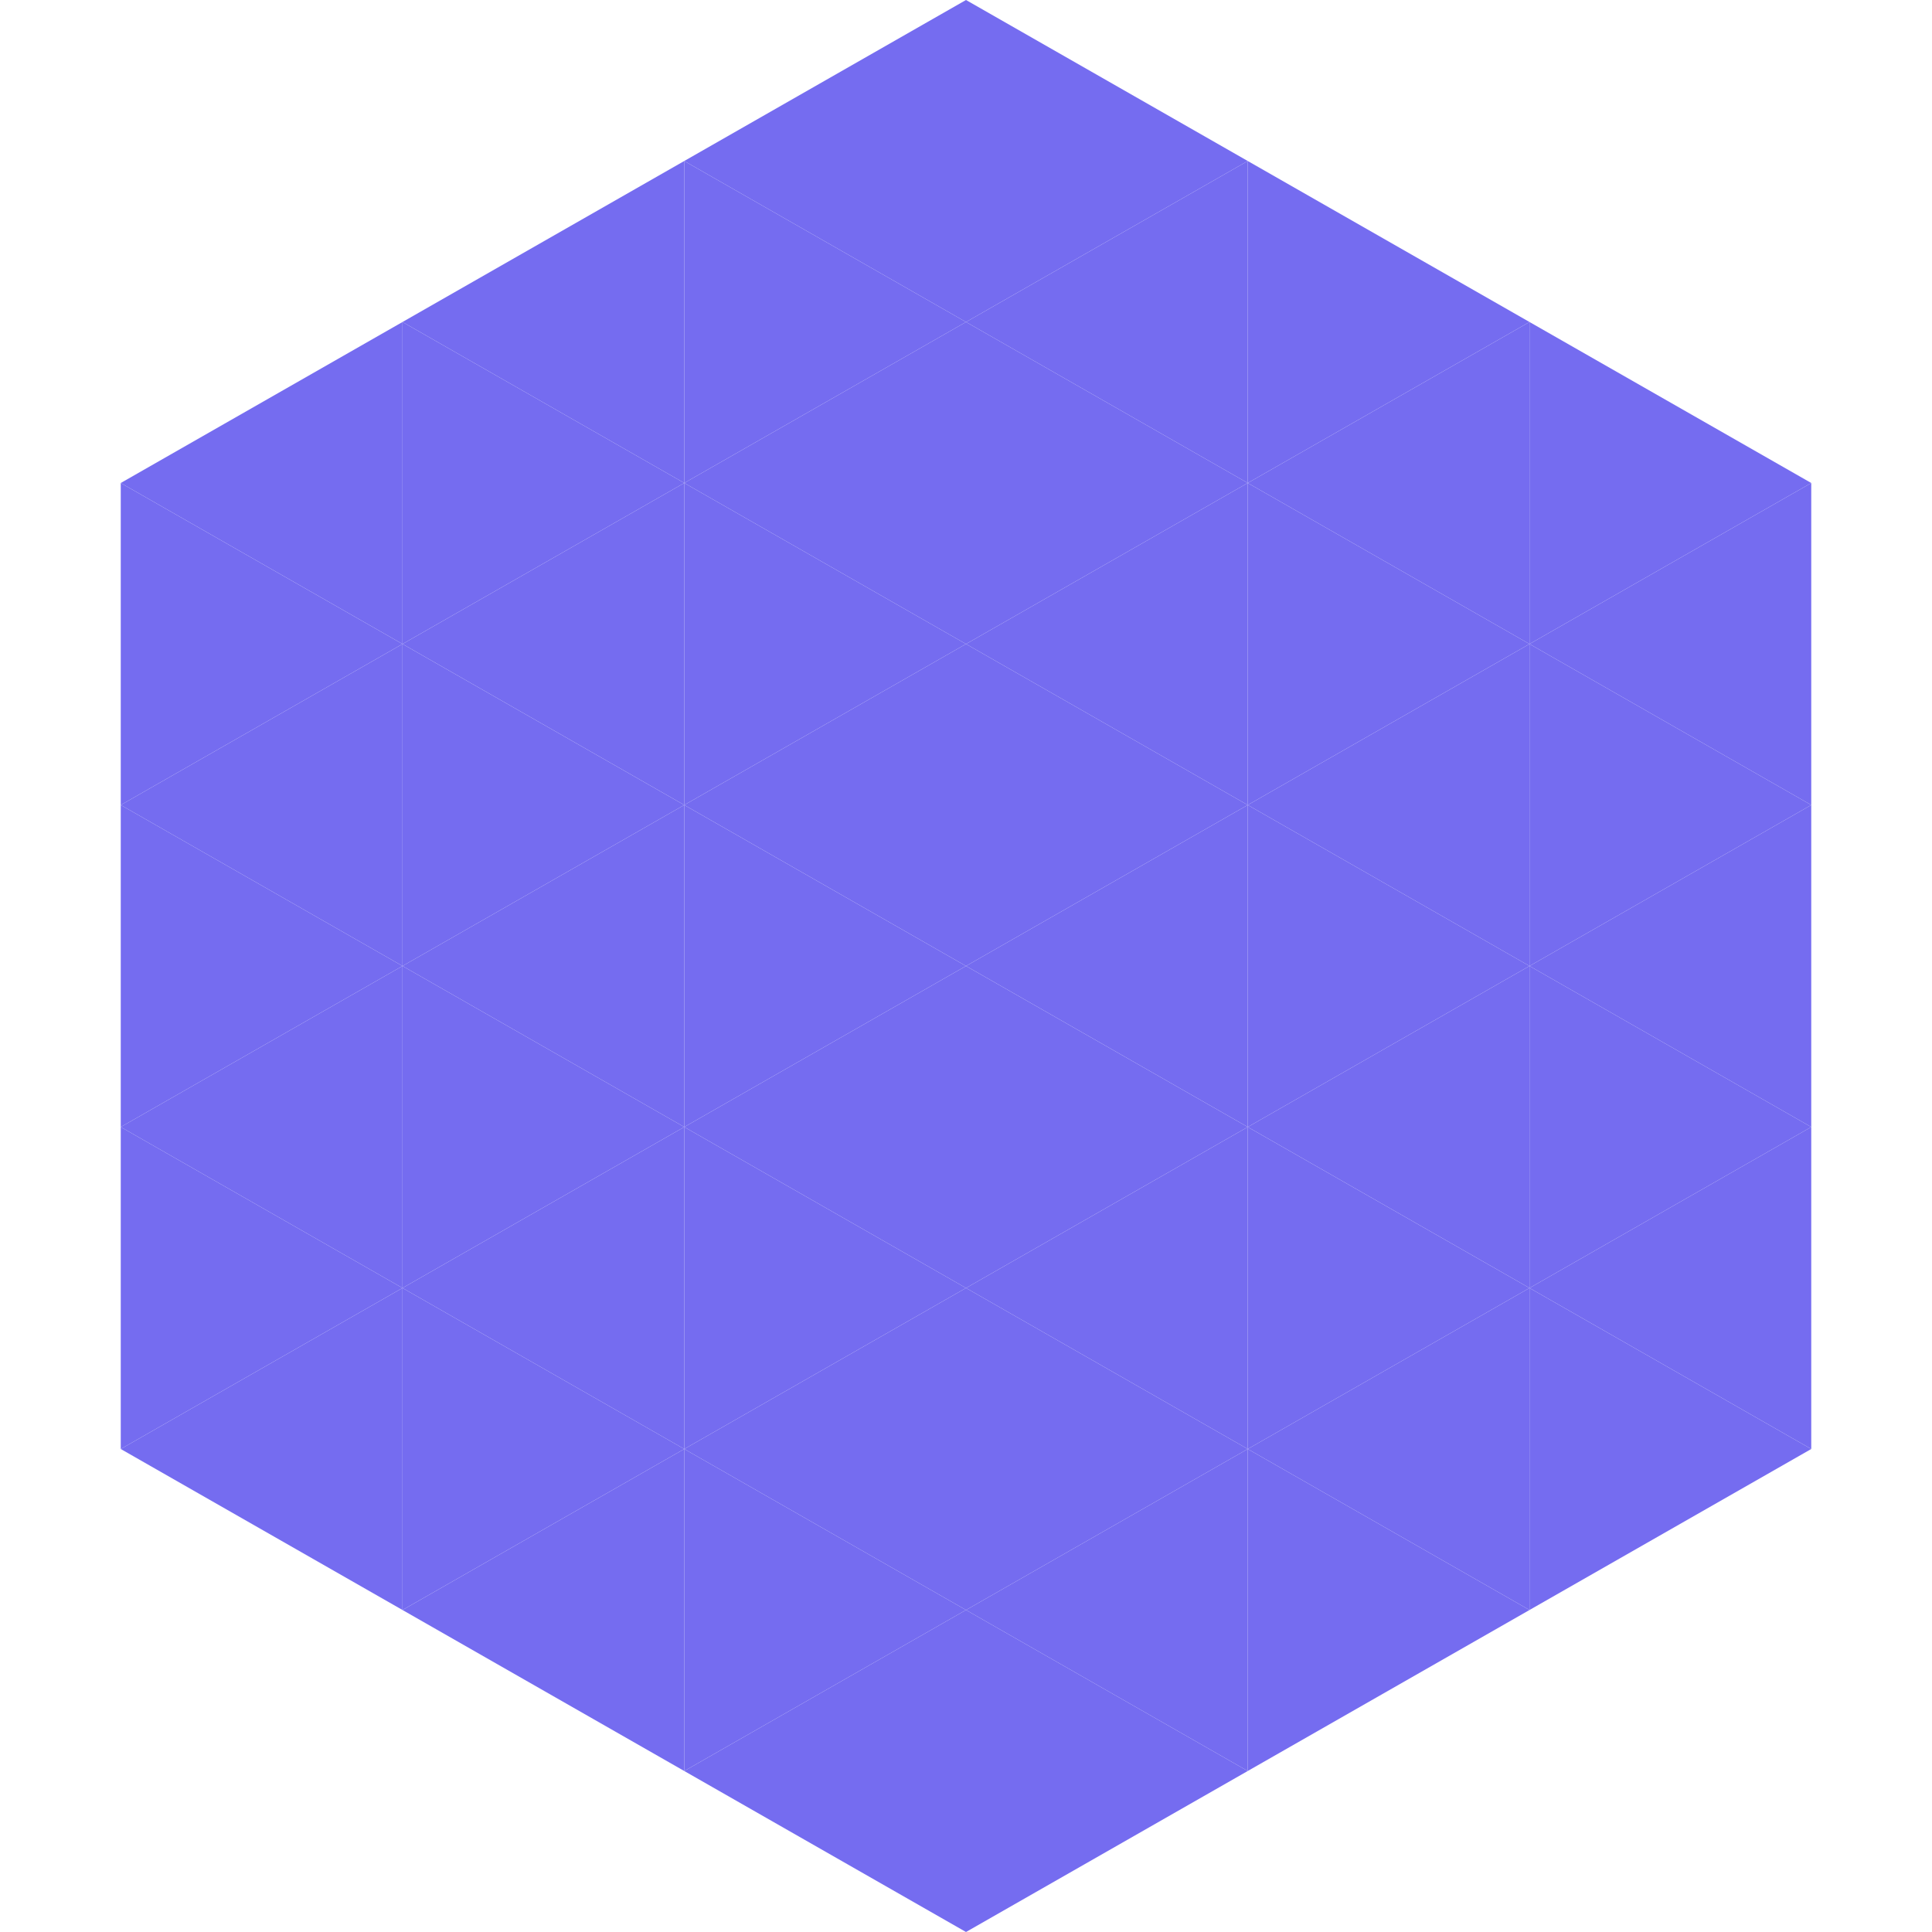 <?xml version="1.0"?>
<!-- Generated by SVGo -->
<svg width="240" height="240"
     xmlns="http://www.w3.org/2000/svg"
     xmlns:xlink="http://www.w3.org/1999/xlink">
<polygon points="50,40 15,60 50,80" style="fill:rgb(117,108,240)" />
<polygon points="190,40 225,60 190,80" style="fill:rgb(117,108,240)" />
<polygon points="15,60 50,80 15,100" style="fill:rgb(117,108,240)" />
<polygon points="225,60 190,80 225,100" style="fill:rgb(117,108,240)" />
<polygon points="50,80 15,100 50,120" style="fill:rgb(117,108,240)" />
<polygon points="190,80 225,100 190,120" style="fill:rgb(117,108,240)" />
<polygon points="15,100 50,120 15,140" style="fill:rgb(117,108,240)" />
<polygon points="225,100 190,120 225,140" style="fill:rgb(117,108,240)" />
<polygon points="50,120 15,140 50,160" style="fill:rgb(117,108,240)" />
<polygon points="190,120 225,140 190,160" style="fill:rgb(117,108,240)" />
<polygon points="15,140 50,160 15,180" style="fill:rgb(117,108,240)" />
<polygon points="225,140 190,160 225,180" style="fill:rgb(117,108,240)" />
<polygon points="50,160 15,180 50,200" style="fill:rgb(117,108,240)" />
<polygon points="190,160 225,180 190,200" style="fill:rgb(117,108,240)" />
<polygon points="15,180 50,200 15,220" style="fill:rgb(255,255,255); fill-opacity:0" />
<polygon points="225,180 190,200 225,220" style="fill:rgb(255,255,255); fill-opacity:0" />
<polygon points="50,0 85,20 50,40" style="fill:rgb(255,255,255); fill-opacity:0" />
<polygon points="190,0 155,20 190,40" style="fill:rgb(255,255,255); fill-opacity:0" />
<polygon points="85,20 50,40 85,60" style="fill:rgb(117,108,240)" />
<polygon points="155,20 190,40 155,60" style="fill:rgb(117,108,240)" />
<polygon points="50,40 85,60 50,80" style="fill:rgb(117,108,240)" />
<polygon points="190,40 155,60 190,80" style="fill:rgb(117,108,240)" />
<polygon points="85,60 50,80 85,100" style="fill:rgb(117,108,240)" />
<polygon points="155,60 190,80 155,100" style="fill:rgb(117,108,240)" />
<polygon points="50,80 85,100 50,120" style="fill:rgb(117,108,240)" />
<polygon points="190,80 155,100 190,120" style="fill:rgb(117,108,240)" />
<polygon points="85,100 50,120 85,140" style="fill:rgb(117,108,240)" />
<polygon points="155,100 190,120 155,140" style="fill:rgb(117,108,240)" />
<polygon points="50,120 85,140 50,160" style="fill:rgb(117,108,240)" />
<polygon points="190,120 155,140 190,160" style="fill:rgb(117,108,240)" />
<polygon points="85,140 50,160 85,180" style="fill:rgb(117,108,240)" />
<polygon points="155,140 190,160 155,180" style="fill:rgb(117,108,240)" />
<polygon points="50,160 85,180 50,200" style="fill:rgb(117,108,240)" />
<polygon points="190,160 155,180 190,200" style="fill:rgb(117,108,240)" />
<polygon points="85,180 50,200 85,220" style="fill:rgb(117,108,240)" />
<polygon points="155,180 190,200 155,220" style="fill:rgb(117,108,240)" />
<polygon points="120,0 85,20 120,40" style="fill:rgb(117,108,240)" />
<polygon points="120,0 155,20 120,40" style="fill:rgb(117,108,240)" />
<polygon points="85,20 120,40 85,60" style="fill:rgb(117,108,240)" />
<polygon points="155,20 120,40 155,60" style="fill:rgb(117,108,240)" />
<polygon points="120,40 85,60 120,80" style="fill:rgb(117,108,240)" />
<polygon points="120,40 155,60 120,80" style="fill:rgb(117,108,240)" />
<polygon points="85,60 120,80 85,100" style="fill:rgb(117,108,240)" />
<polygon points="155,60 120,80 155,100" style="fill:rgb(117,108,240)" />
<polygon points="120,80 85,100 120,120" style="fill:rgb(117,108,240)" />
<polygon points="120,80 155,100 120,120" style="fill:rgb(117,108,240)" />
<polygon points="85,100 120,120 85,140" style="fill:rgb(117,108,240)" />
<polygon points="155,100 120,120 155,140" style="fill:rgb(117,108,240)" />
<polygon points="120,120 85,140 120,160" style="fill:rgb(117,108,240)" />
<polygon points="120,120 155,140 120,160" style="fill:rgb(117,108,240)" />
<polygon points="85,140 120,160 85,180" style="fill:rgb(117,108,240)" />
<polygon points="155,140 120,160 155,180" style="fill:rgb(117,108,240)" />
<polygon points="120,160 85,180 120,200" style="fill:rgb(117,108,240)" />
<polygon points="120,160 155,180 120,200" style="fill:rgb(117,108,240)" />
<polygon points="85,180 120,200 85,220" style="fill:rgb(117,108,240)" />
<polygon points="155,180 120,200 155,220" style="fill:rgb(117,108,240)" />
<polygon points="120,200 85,220 120,240" style="fill:rgb(117,108,240)" />
<polygon points="120,200 155,220 120,240" style="fill:rgb(117,108,240)" />
<polygon points="85,220 120,240 85,260" style="fill:rgb(255,255,255); fill-opacity:0" />
<polygon points="155,220 120,240 155,260" style="fill:rgb(255,255,255); fill-opacity:0" />
</svg>
